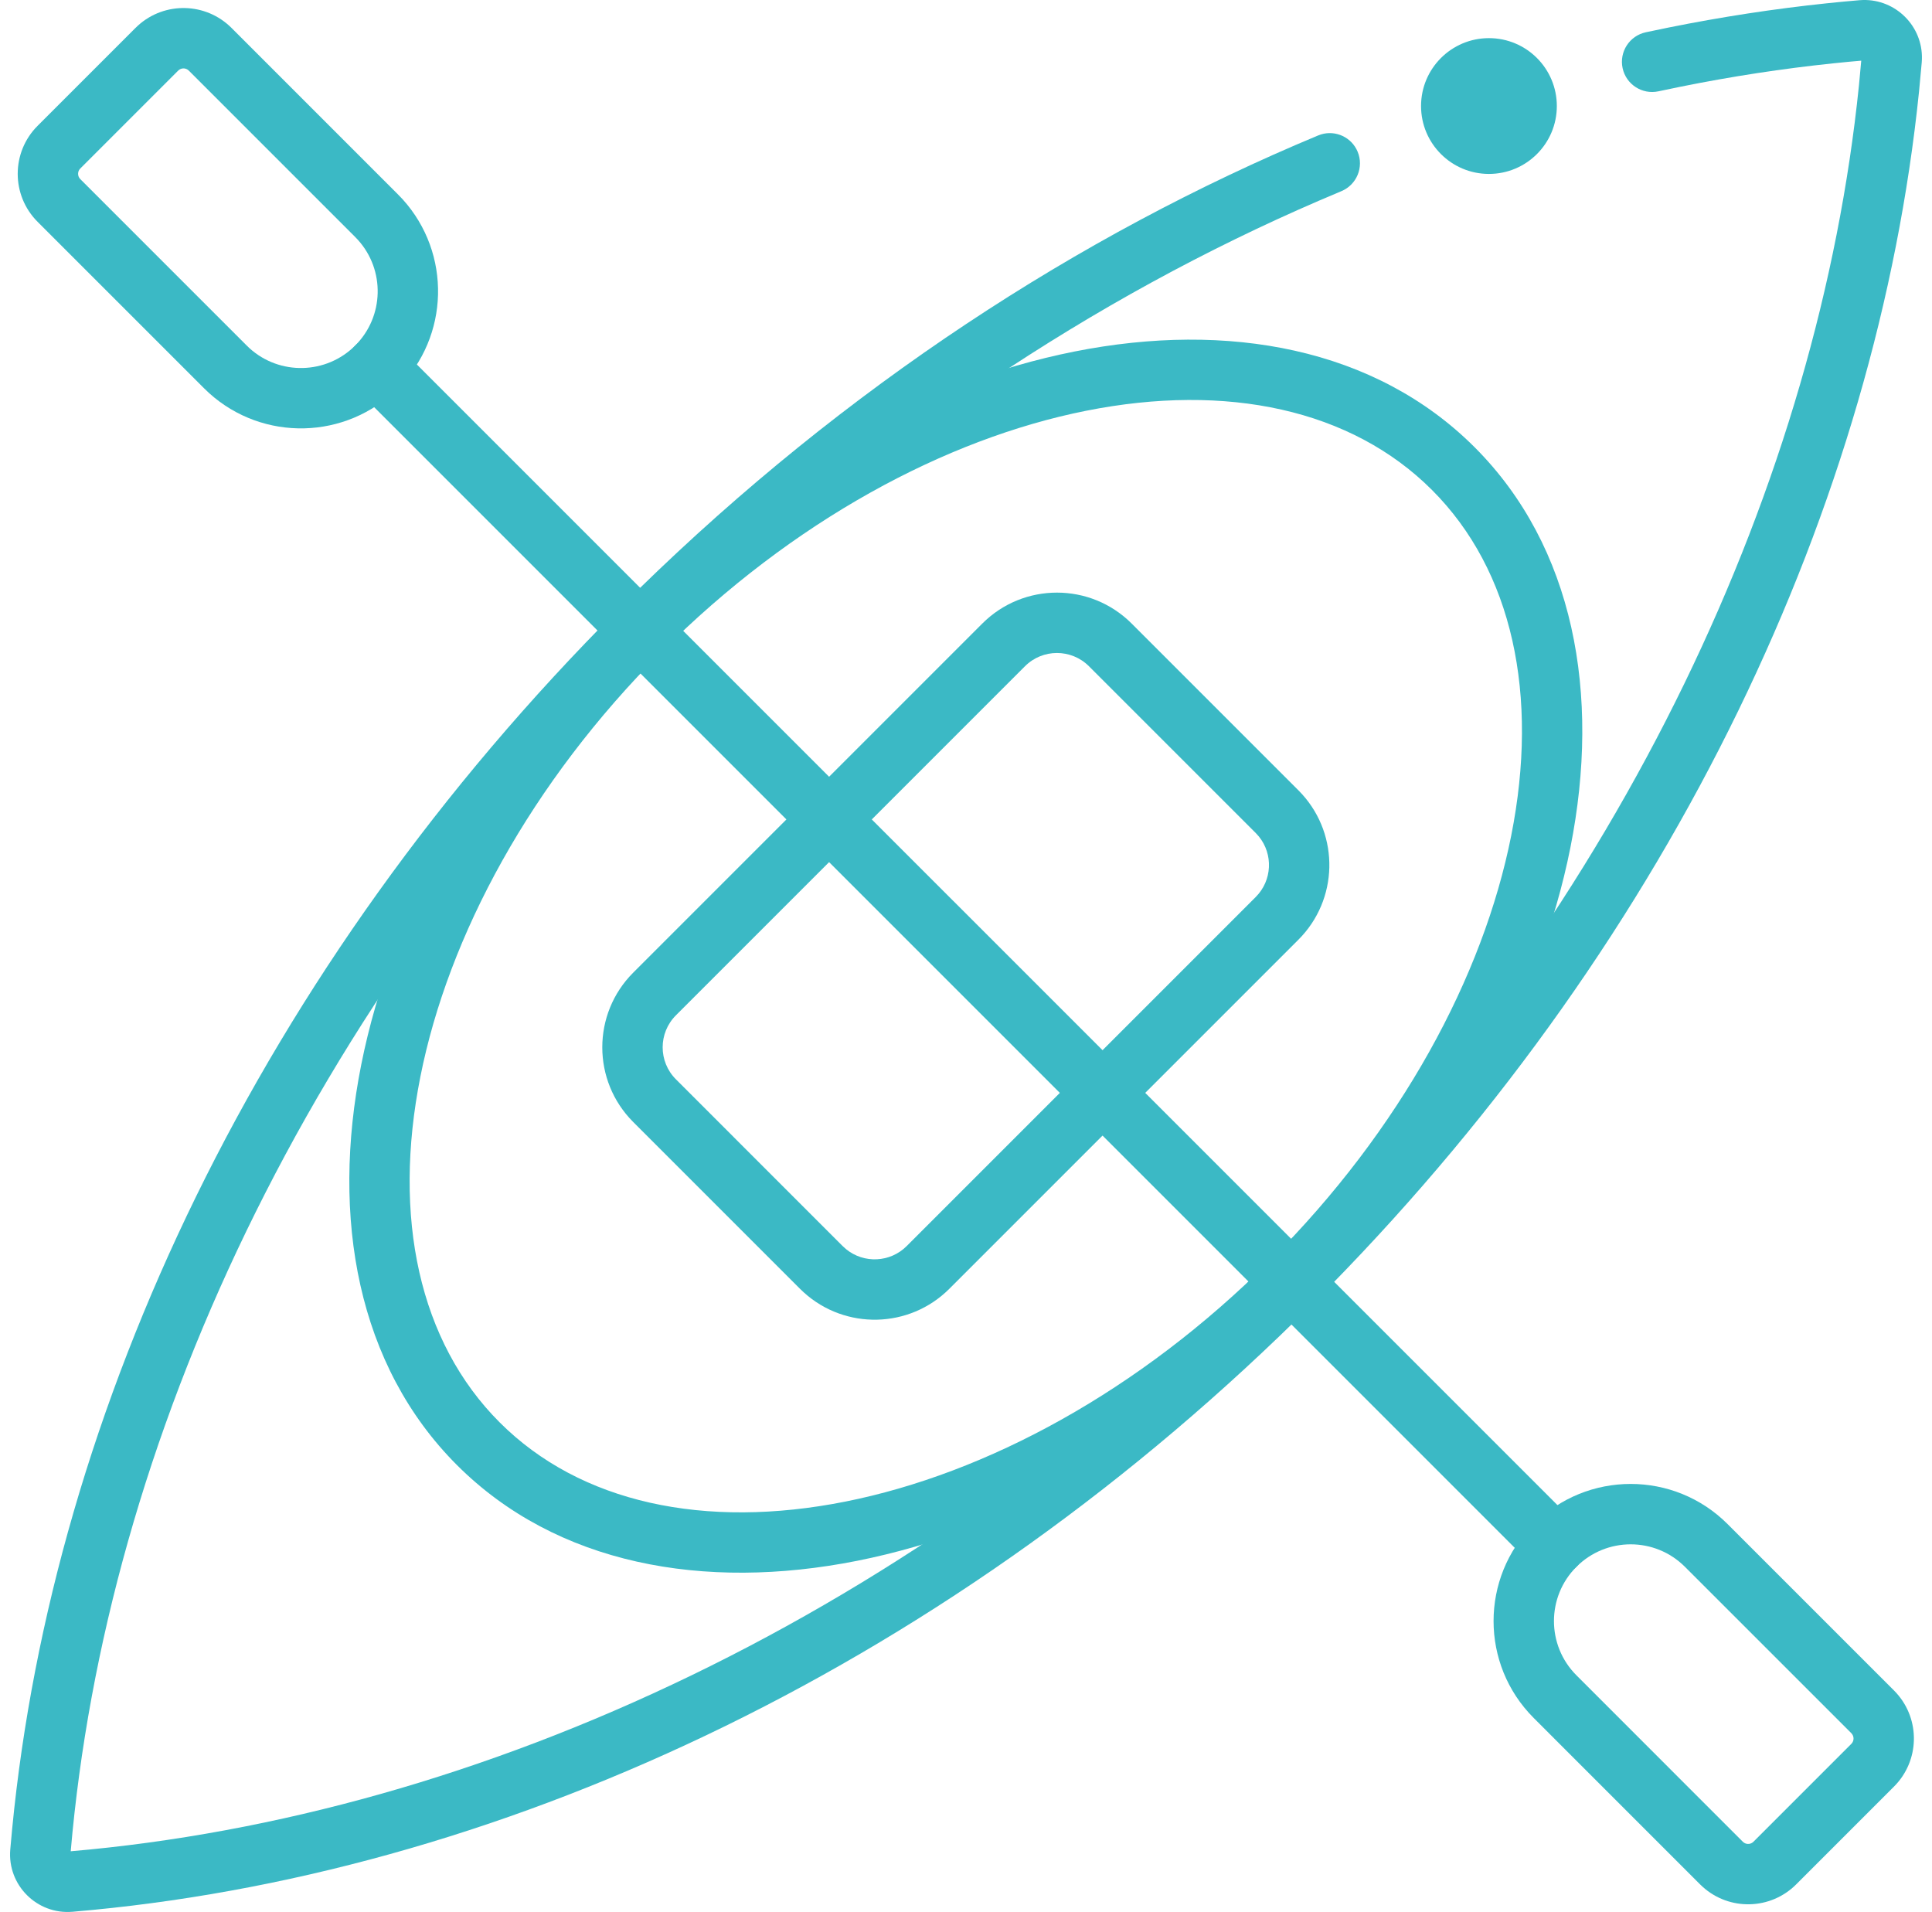 <?xml version="1.0" encoding="UTF-8"?>
<svg xmlns="http://www.w3.org/2000/svg" width="96" height="95" viewBox="0 0 96 95" fill="none">
  <path d="M92.563 0.001C94.197 -0.044 95.544 1.299 95.499 2.936L95.49 3.101L95.355 4.553C93.267 24.937 83.28 46.357 66.074 63.916L65.249 64.749C47.411 82.587 25.438 92.886 4.592 94.9L3.601 94.99C1.836 95.139 0.361 93.663 0.51 91.899L0.514 91.857V91.853L0.605 90.862C2.63 70.029 12.927 48.076 30.751 30.251L31.74 29.273C42.01 19.248 53.587 11.69 65.498 6.73L65.643 6.678C66.371 6.458 67.161 6.82 67.46 7.537C67.779 8.302 67.416 9.181 66.651 9.499L65.535 9.973C54.375 14.787 43.517 21.969 33.836 31.419L32.872 32.372C15.254 49.99 5.269 71.662 3.514 91.984C23.836 90.23 45.51 80.246 63.128 62.628L63.932 61.816C80.703 44.701 90.358 23.899 92.37 4.247L92.484 3.015C92.281 3.032 92.076 3.05 91.872 3.069L91.094 3.147C88.578 3.409 86.043 3.797 83.499 4.31L82.408 4.537C81.598 4.711 80.8 4.196 80.626 3.386C80.452 2.576 80.968 1.778 81.778 1.604L82.906 1.369C85.541 0.839 88.17 0.436 90.782 0.163L91.591 0.082C91.86 0.057 92.129 0.033 92.398 0.01H92.399L92.563 0.001Z" fill="#3BB9C5"></path>
  <path d="M71.154 24.345C67.15 20.341 60.966 19.017 53.971 20.409C46.988 21.799 39.379 25.88 32.87 32.389C26.361 38.898 22.28 46.506 20.89 53.489C19.498 60.484 20.822 66.668 24.826 70.672C28.83 74.677 35.014 76.001 42.009 74.609C48.992 73.218 56.602 69.138 63.111 62.629C69.619 56.12 73.7 48.511 75.09 41.528C76.482 34.533 75.158 28.349 71.154 24.345ZM73.275 22.224C78.207 27.156 79.551 34.486 78.032 42.114C76.511 49.755 72.102 57.881 65.232 64.751C58.362 71.621 50.236 76.03 42.596 77.551C34.967 79.07 27.637 77.726 22.705 72.794C17.773 67.862 16.43 60.532 17.949 52.904C19.47 45.263 23.879 37.138 30.749 30.268C37.619 23.398 45.744 18.988 53.385 17.467C61.014 15.949 68.343 17.292 73.275 22.224Z" fill="#3BB9C5"></path>
  <path d="M48.81 30.982C50.859 28.933 54.181 28.933 56.231 30.982L64.518 39.269L64.704 39.465C66.565 41.525 66.503 44.705 64.518 46.69L47.172 64.036C45.187 66.021 42.007 66.083 39.947 64.222L39.751 64.036L31.464 55.749C29.415 53.7 29.415 50.377 31.464 48.328L48.81 30.982ZM54.109 33.103C53.231 32.226 51.808 32.226 50.931 33.103L33.585 50.449C32.708 51.327 32.708 52.749 33.585 53.627L41.872 61.915L42.043 62.069C42.926 62.789 44.228 62.737 45.051 61.915L62.397 44.569C63.219 43.746 63.271 42.444 62.551 41.561L62.397 41.39L54.109 33.103Z" fill="#3BB9C5"></path>
  <path d="M17.651 17.169C18.2 16.62 19.069 16.585 19.658 17.065L19.772 17.169L78.332 75.728L78.434 75.842C78.915 76.431 78.881 77.3 78.332 77.85C77.782 78.399 76.913 78.433 76.324 77.952L76.21 77.85L17.651 19.29L17.547 19.176C17.067 18.587 17.102 17.718 17.651 17.169Z" fill="#3BB9C5"></path>
  <path d="M76.21 75.728C78.87 73.067 83.184 73.067 85.844 75.728L94.113 83.996L94.232 84.122C95.429 85.447 95.389 87.491 94.113 88.768L89.25 93.631C87.973 94.907 85.928 94.947 84.604 93.75L84.478 93.631L76.21 85.362C73.549 82.702 73.549 78.388 76.21 75.728ZM83.723 77.85C82.234 76.361 79.821 76.361 78.332 77.85C76.843 79.339 76.843 81.752 78.332 83.241L86.599 91.51L86.658 91.558C86.803 91.654 87.001 91.638 87.129 91.51L91.992 86.647C92.138 86.501 92.137 86.264 91.992 86.118V86.117L83.723 77.85Z" fill="#3BB9C5"></path>
  <path d="M6.858 1.268C8.183 0.071 10.227 0.111 11.504 1.388L19.771 9.656L20.014 9.91C22.43 12.585 22.349 16.713 19.771 19.29C17.194 21.867 13.066 21.948 10.391 19.532L10.137 19.29L1.869 11.022C0.551 9.705 0.551 7.568 1.869 6.251L6.732 1.388L6.858 1.268ZM9.382 3.509C9.254 3.381 9.057 3.365 8.912 3.461L8.853 3.509L3.99 8.372C3.844 8.518 3.844 8.754 3.99 8.9L12.259 17.169L12.401 17.305C13.898 18.657 16.208 18.611 17.65 17.169C19.093 15.727 19.138 13.417 17.786 11.92L17.65 11.777L9.382 3.509Z" fill="#3BB9C5"></path>
  <path d="M75.858 5.268C75.858 6.303 75.019 7.142 73.985 7.142C72.95 7.142 72.111 6.303 72.111 5.268C72.111 4.233 72.95 3.395 73.985 3.395C75.019 3.395 75.858 4.233 75.858 5.268Z" fill="#3BB9C5"></path>
  <path d="M74.358 5.269C74.358 5.062 74.191 4.895 73.985 4.895C73.778 4.895 73.611 5.062 73.611 5.269C73.611 5.475 73.779 5.642 73.985 5.642C74.191 5.641 74.358 5.475 74.358 5.269ZM77.358 5.269C77.358 7.132 75.848 8.641 73.985 8.642C72.122 8.642 70.611 7.132 70.611 5.269C70.611 3.405 72.122 1.895 73.985 1.895C75.848 1.895 77.358 3.405 77.358 5.269Z" fill="#3BB9C5"></path>
</svg>
